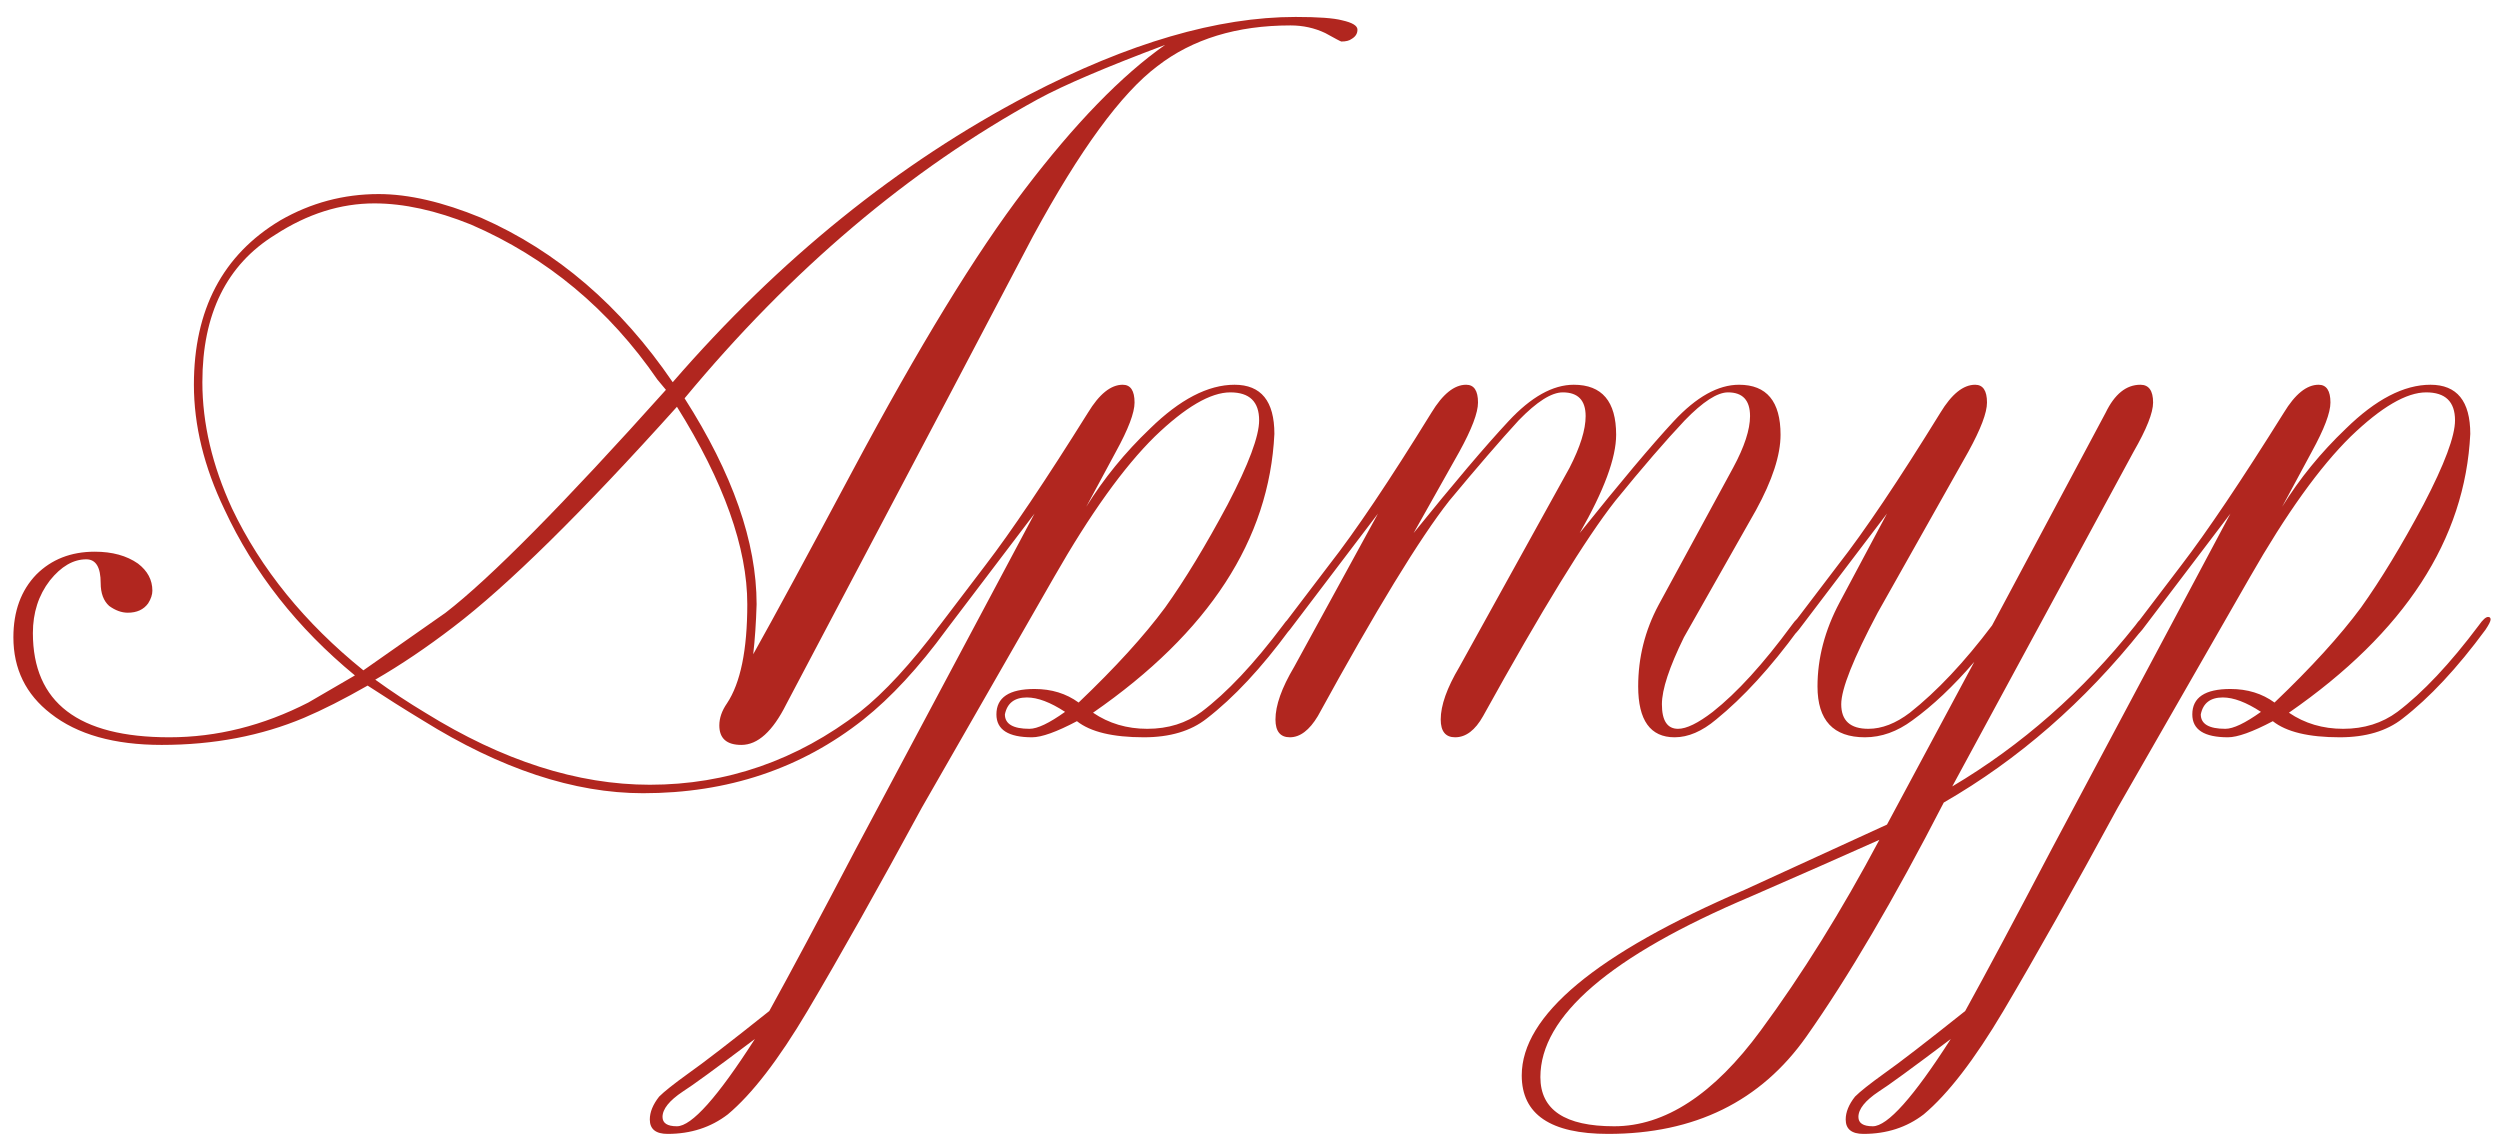 <?xml version="1.0" encoding="UTF-8"?> <svg xmlns="http://www.w3.org/2000/svg" width="118" height="54" viewBox="0 0 118 54" fill="none"><path d="M21.032 28.92C23.139 27.293 26.606 23.787 31.432 18.4L31.032 17.92C28.739 14.587 25.806 12.147 22.232 10.6C20.579 9.933 19.059 9.6 17.672 9.6C16.072 9.6 14.512 10.093 12.992 11.08C10.699 12.493 9.552 14.813 9.552 18.04C9.552 19.987 10.019 21.973 10.952 24C12.312 26.853 14.379 29.4 17.152 31.64L21.032 28.92ZM35.712 28.52C35.686 29.4 35.632 30.187 35.552 30.88C36.566 29.067 38.126 26.187 40.232 22.24C43.379 16.347 46.086 11.92 48.352 8.96C50.726 5.84 52.939 3.56 54.992 2.12C52.219 3.16 50.219 4.013 48.992 4.68C42.912 8.013 37.352 12.72 32.312 18.8C34.579 22.347 35.712 25.587 35.712 28.52ZM14.552 33.16L16.752 31.88C14.032 29.64 11.979 27.027 10.592 24.04C9.632 22.04 9.152 20.08 9.152 18.16C9.152 14.613 10.512 12.027 13.232 10.4C14.672 9.573 16.219 9.16 17.872 9.16C19.286 9.16 20.899 9.533 22.712 10.28C26.286 11.853 29.299 14.44 31.752 18.04C36.792 12.227 42.392 7.707 48.552 4.48C53.272 2.027 57.472 0.8 61.152 0.8C62.219 0.8 62.952 0.853 63.352 0.96C63.832 1.067 64.072 1.213 64.072 1.4C64.072 1.587 63.979 1.733 63.792 1.84C63.686 1.92 63.526 1.96 63.312 1.96C63.286 1.96 63.032 1.827 62.552 1.56C62.046 1.32 61.499 1.2 60.912 1.2C58.379 1.2 56.286 1.84 54.632 3.12C52.926 4.4 50.966 7.08 48.752 11.16C47.472 13.613 43.592 20.973 37.112 33.24C36.472 34.52 35.766 35.16 34.992 35.16C34.299 35.16 33.952 34.853 33.952 34.24C33.952 33.893 34.072 33.547 34.312 33.2C34.952 32.24 35.272 30.68 35.272 28.52C35.272 25.853 34.166 22.747 31.952 19.2C27.472 24.187 23.952 27.653 21.392 29.6C20.139 30.56 18.912 31.387 17.712 32.08C18.486 32.64 19.272 33.16 20.072 33.64C23.726 35.907 27.259 37.04 30.672 37.04C34.299 37.04 37.606 35.893 40.592 33.6C41.739 32.693 42.992 31.333 44.352 29.52C44.539 29.253 44.686 29.12 44.792 29.12C44.872 29.12 44.912 29.16 44.912 29.24C44.912 29.32 44.832 29.48 44.672 29.72C43.366 31.507 42.059 32.92 40.752 33.96C37.819 36.28 34.352 37.44 30.352 37.44C27.099 37.44 23.632 36.293 19.952 34C19.072 33.467 18.206 32.92 17.352 32.36C16.232 33 15.232 33.507 14.352 33.88C12.326 34.733 10.086 35.16 7.632 35.16C5.392 35.16 3.646 34.667 2.392 33.68C1.219 32.773 0.632 31.573 0.632 30.08C0.632 28.853 0.992 27.867 1.712 27.12C2.432 26.4 3.352 26.04 4.472 26.04C5.299 26.04 5.979 26.227 6.512 26.6C6.966 26.947 7.192 27.373 7.192 27.88C7.192 28.067 7.126 28.267 6.992 28.48C6.779 28.773 6.459 28.92 6.032 28.92C5.739 28.92 5.446 28.813 5.152 28.6C4.886 28.36 4.752 28 4.752 27.52C4.752 26.773 4.526 26.4 4.072 26.4C3.459 26.4 2.886 26.733 2.352 27.4C1.819 28.093 1.552 28.92 1.552 29.88C1.552 33.16 3.699 34.8 7.992 34.8C10.232 34.8 12.419 34.253 14.552 33.16ZM48.591 34.4C48.965 34.4 49.525 34.133 50.271 33.6C49.578 33.147 48.978 32.92 48.471 32.92C47.885 32.92 47.538 33.187 47.431 33.72C47.431 34.173 47.818 34.4 48.591 34.4ZM32.231 51.52C31.591 51.947 31.271 52.347 31.271 52.72C31.271 53.013 31.498 53.16 31.951 53.16C32.645 53.16 33.871 51.787 35.631 49.04C33.791 50.427 32.658 51.253 32.231 51.52ZM51.271 23.92C52.098 22.587 53.098 21.36 54.271 20.24C55.685 18.853 57.018 18.16 58.271 18.16C59.525 18.16 60.151 18.933 60.151 20.48C59.911 25.467 57.058 29.853 51.591 33.64C52.338 34.147 53.191 34.4 54.151 34.4C55.138 34.4 55.991 34.133 56.711 33.6C57.911 32.693 59.191 31.333 60.551 29.52C60.738 29.253 60.885 29.12 60.991 29.12C61.071 29.12 61.111 29.16 61.111 29.24C61.111 29.32 61.031 29.48 60.871 29.72C59.538 31.533 58.231 32.933 56.951 33.92C56.205 34.507 55.218 34.8 53.991 34.8C52.525 34.8 51.471 34.547 50.831 34.04C49.871 34.547 49.165 34.8 48.711 34.8C47.591 34.8 47.031 34.44 47.031 33.72C47.031 32.92 47.631 32.52 48.831 32.52C49.631 32.52 50.325 32.733 50.911 33.16C52.645 31.507 54.005 30.013 54.991 28.68C55.925 27.373 56.911 25.747 57.951 23.8C58.938 21.907 59.431 20.587 59.431 19.84C59.431 18.96 58.978 18.52 58.071 18.52C57.138 18.52 55.951 19.213 54.511 20.6C53.045 22.04 51.458 24.253 49.751 27.24L43.511 38.12C41.458 41.907 39.658 45.107 38.111 47.72C36.751 50.013 35.498 51.64 34.351 52.6C33.551 53.213 32.605 53.52 31.511 53.52C30.951 53.52 30.671 53.293 30.671 52.84C30.671 52.493 30.818 52.133 31.111 51.76C31.351 51.52 31.805 51.16 32.471 50.68C33.191 50.173 34.471 49.187 36.311 47.72C37.298 45.933 38.658 43.387 40.391 40.08L48.831 24.24L44.671 29.72C44.485 29.96 44.325 30.08 44.191 30.08C44.138 30.08 44.111 30.04 44.111 29.96C44.111 29.853 44.191 29.707 44.351 29.52L46.511 26.68C47.738 25.08 49.351 22.68 51.351 19.48C51.885 18.6 52.431 18.16 52.991 18.16C53.365 18.16 53.551 18.44 53.551 19C53.551 19.48 53.258 20.253 52.671 21.32L51.271 23.92ZM74.082 22.08C74.589 21.093 74.842 20.28 74.842 19.64C74.842 18.893 74.482 18.52 73.762 18.52C73.229 18.52 72.536 18.96 71.682 19.84C70.802 20.8 69.709 22.067 68.402 23.64C67.016 25.4 64.949 28.787 62.202 33.8C61.802 34.467 61.362 34.8 60.882 34.8C60.429 34.8 60.202 34.52 60.202 33.96C60.202 33.293 60.496 32.467 61.082 31.48L65.042 24.24L60.882 29.72C60.696 29.96 60.536 30.08 60.402 30.08C60.349 30.08 60.322 30.04 60.322 29.96C60.322 29.853 60.402 29.707 60.562 29.52L62.722 26.68C63.976 25.08 65.589 22.68 67.562 19.48C68.096 18.6 68.642 18.16 69.202 18.16C69.576 18.16 69.762 18.44 69.762 19C69.762 19.48 69.469 20.253 68.882 21.32L66.722 25.16C68.616 22.813 70.109 21.053 71.202 19.88C72.269 18.733 73.296 18.16 74.282 18.16C75.616 18.16 76.282 18.947 76.282 20.52C76.282 21.613 75.709 23.16 74.562 25.16C76.482 22.76 77.962 21 79.002 19.88C80.069 18.733 81.096 18.16 82.082 18.16C83.389 18.16 84.042 18.947 84.042 20.52C84.042 21.48 83.656 22.667 82.882 24.08L79.482 30.08C78.789 31.493 78.442 32.547 78.442 33.24C78.442 34.013 78.696 34.4 79.202 34.4C79.602 34.4 80.149 34.133 80.842 33.6C81.989 32.693 83.229 31.333 84.562 29.52C84.749 29.253 84.896 29.12 85.002 29.12C85.082 29.12 85.122 29.16 85.122 29.24C85.122 29.32 85.042 29.48 84.882 29.72C83.576 31.507 82.282 32.92 81.002 33.96C80.336 34.52 79.682 34.8 79.042 34.8C77.896 34.8 77.322 34 77.322 32.4C77.322 31.04 77.642 29.76 78.282 28.56L81.802 22.08C82.336 21.093 82.602 20.28 82.602 19.64C82.602 18.893 82.256 18.52 81.562 18.52C81.056 18.52 80.376 18.96 79.522 19.84C78.616 20.8 77.522 22.067 76.242 23.64C74.856 25.4 72.776 28.787 70.002 33.8C69.629 34.467 69.189 34.8 68.682 34.8C68.229 34.8 68.002 34.52 68.002 33.96C68.002 33.293 68.296 32.467 68.882 31.48L74.082 22.08ZM82.626 42.32C76.012 45.12 72.706 47.96 72.706 50.84C72.706 52.387 73.866 53.16 76.186 53.16C78.586 53.16 80.892 51.653 83.106 48.64C85.052 46 86.919 43 88.706 39.64C86.919 40.44 84.892 41.333 82.626 42.32ZM93.186 31.24C92.199 32.387 91.226 33.307 90.266 34C89.546 34.533 88.799 34.8 88.026 34.8C86.532 34.8 85.786 34 85.786 32.4C85.786 31.067 86.132 29.747 86.826 28.44L89.066 24.24L84.906 29.72C84.719 29.96 84.559 30.08 84.426 30.08C84.372 30.08 84.346 30.04 84.346 29.96C84.346 29.853 84.426 29.707 84.586 29.52L86.746 26.68C87.999 25.08 89.612 22.68 91.586 19.48C92.119 18.6 92.666 18.16 93.226 18.16C93.599 18.16 93.786 18.44 93.786 19C93.786 19.48 93.492 20.253 92.906 21.32L88.626 28.92C87.479 31.08 86.906 32.52 86.906 33.24C86.906 34.013 87.332 34.4 88.186 34.4C88.826 34.4 89.479 34.147 90.146 33.64C91.426 32.627 92.719 31.253 94.026 29.52L99.386 19.48C99.812 18.6 100.359 18.16 101.026 18.16C101.426 18.16 101.626 18.44 101.626 19C101.626 19.48 101.319 20.253 100.706 21.32L92.146 37.12C95.426 35.173 98.306 32.64 100.786 29.52C100.972 29.253 101.119 29.12 101.226 29.12C101.306 29.12 101.346 29.16 101.346 29.24C101.346 29.32 101.266 29.48 101.106 29.72C98.386 33.133 95.266 35.853 91.746 37.88C89.399 42.44 87.239 46.12 85.266 48.92C83.106 51.987 79.986 53.52 75.906 53.52C73.186 53.52 71.826 52.6 71.826 50.76C71.826 47.933 75.332 45.013 82.346 42L89.066 38.92L93.186 31.24ZM105.037 34.4C105.41 34.4 105.97 34.133 106.717 33.6C106.023 33.147 105.423 32.92 104.917 32.92C104.33 32.92 103.983 33.187 103.877 33.72C103.877 34.173 104.263 34.4 105.037 34.4ZM88.677 51.52C88.037 51.947 87.717 52.347 87.717 52.72C87.717 53.013 87.943 53.16 88.397 53.16C89.09 53.16 90.317 51.787 92.077 49.04C90.237 50.427 89.103 51.253 88.677 51.52ZM107.717 23.92C108.543 22.587 109.543 21.36 110.717 20.24C112.13 18.853 113.463 18.16 114.717 18.16C115.97 18.16 116.597 18.933 116.597 20.48C116.357 25.467 113.503 29.853 108.037 33.64C108.783 34.147 109.637 34.4 110.597 34.4C111.583 34.4 112.437 34.133 113.157 33.6C114.357 32.693 115.637 31.333 116.997 29.52C117.183 29.253 117.33 29.12 117.437 29.12C117.517 29.12 117.557 29.16 117.557 29.24C117.557 29.32 117.477 29.48 117.317 29.72C115.983 31.533 114.677 32.933 113.397 33.92C112.65 34.507 111.663 34.8 110.437 34.8C108.97 34.8 107.917 34.547 107.277 34.04C106.317 34.547 105.61 34.8 105.157 34.8C104.037 34.8 103.477 34.44 103.477 33.72C103.477 32.92 104.077 32.52 105.277 32.52C106.077 32.52 106.77 32.733 107.357 33.16C109.09 31.507 110.45 30.013 111.437 28.68C112.37 27.373 113.357 25.747 114.397 23.8C115.383 21.907 115.877 20.587 115.877 19.84C115.877 18.96 115.423 18.52 114.517 18.52C113.583 18.52 112.397 19.213 110.957 20.6C109.49 22.04 107.903 24.253 106.197 27.24L99.957 38.12C97.903 41.907 96.103 45.107 94.557 47.72C93.197 50.013 91.943 51.64 90.797 52.6C89.997 53.213 89.05 53.52 87.957 53.52C87.397 53.52 87.117 53.293 87.117 52.84C87.117 52.493 87.263 52.133 87.557 51.76C87.797 51.52 88.25 51.16 88.917 50.68C89.637 50.173 90.917 49.187 92.757 47.72C93.743 45.933 95.103 43.387 96.837 40.08L105.277 24.24L101.117 29.72C100.93 29.96 100.77 30.08 100.637 30.08C100.583 30.08 100.557 30.04 100.557 29.96C100.557 29.853 100.637 29.707 100.797 29.52L102.957 26.68C104.183 25.08 105.797 22.68 107.797 19.48C108.33 18.6 108.877 18.16 109.437 18.16C109.81 18.16 109.997 18.44 109.997 19C109.997 19.48 109.703 20.253 109.117 21.32L107.717 23.92Z" fill="#B1261F"></path></svg> 